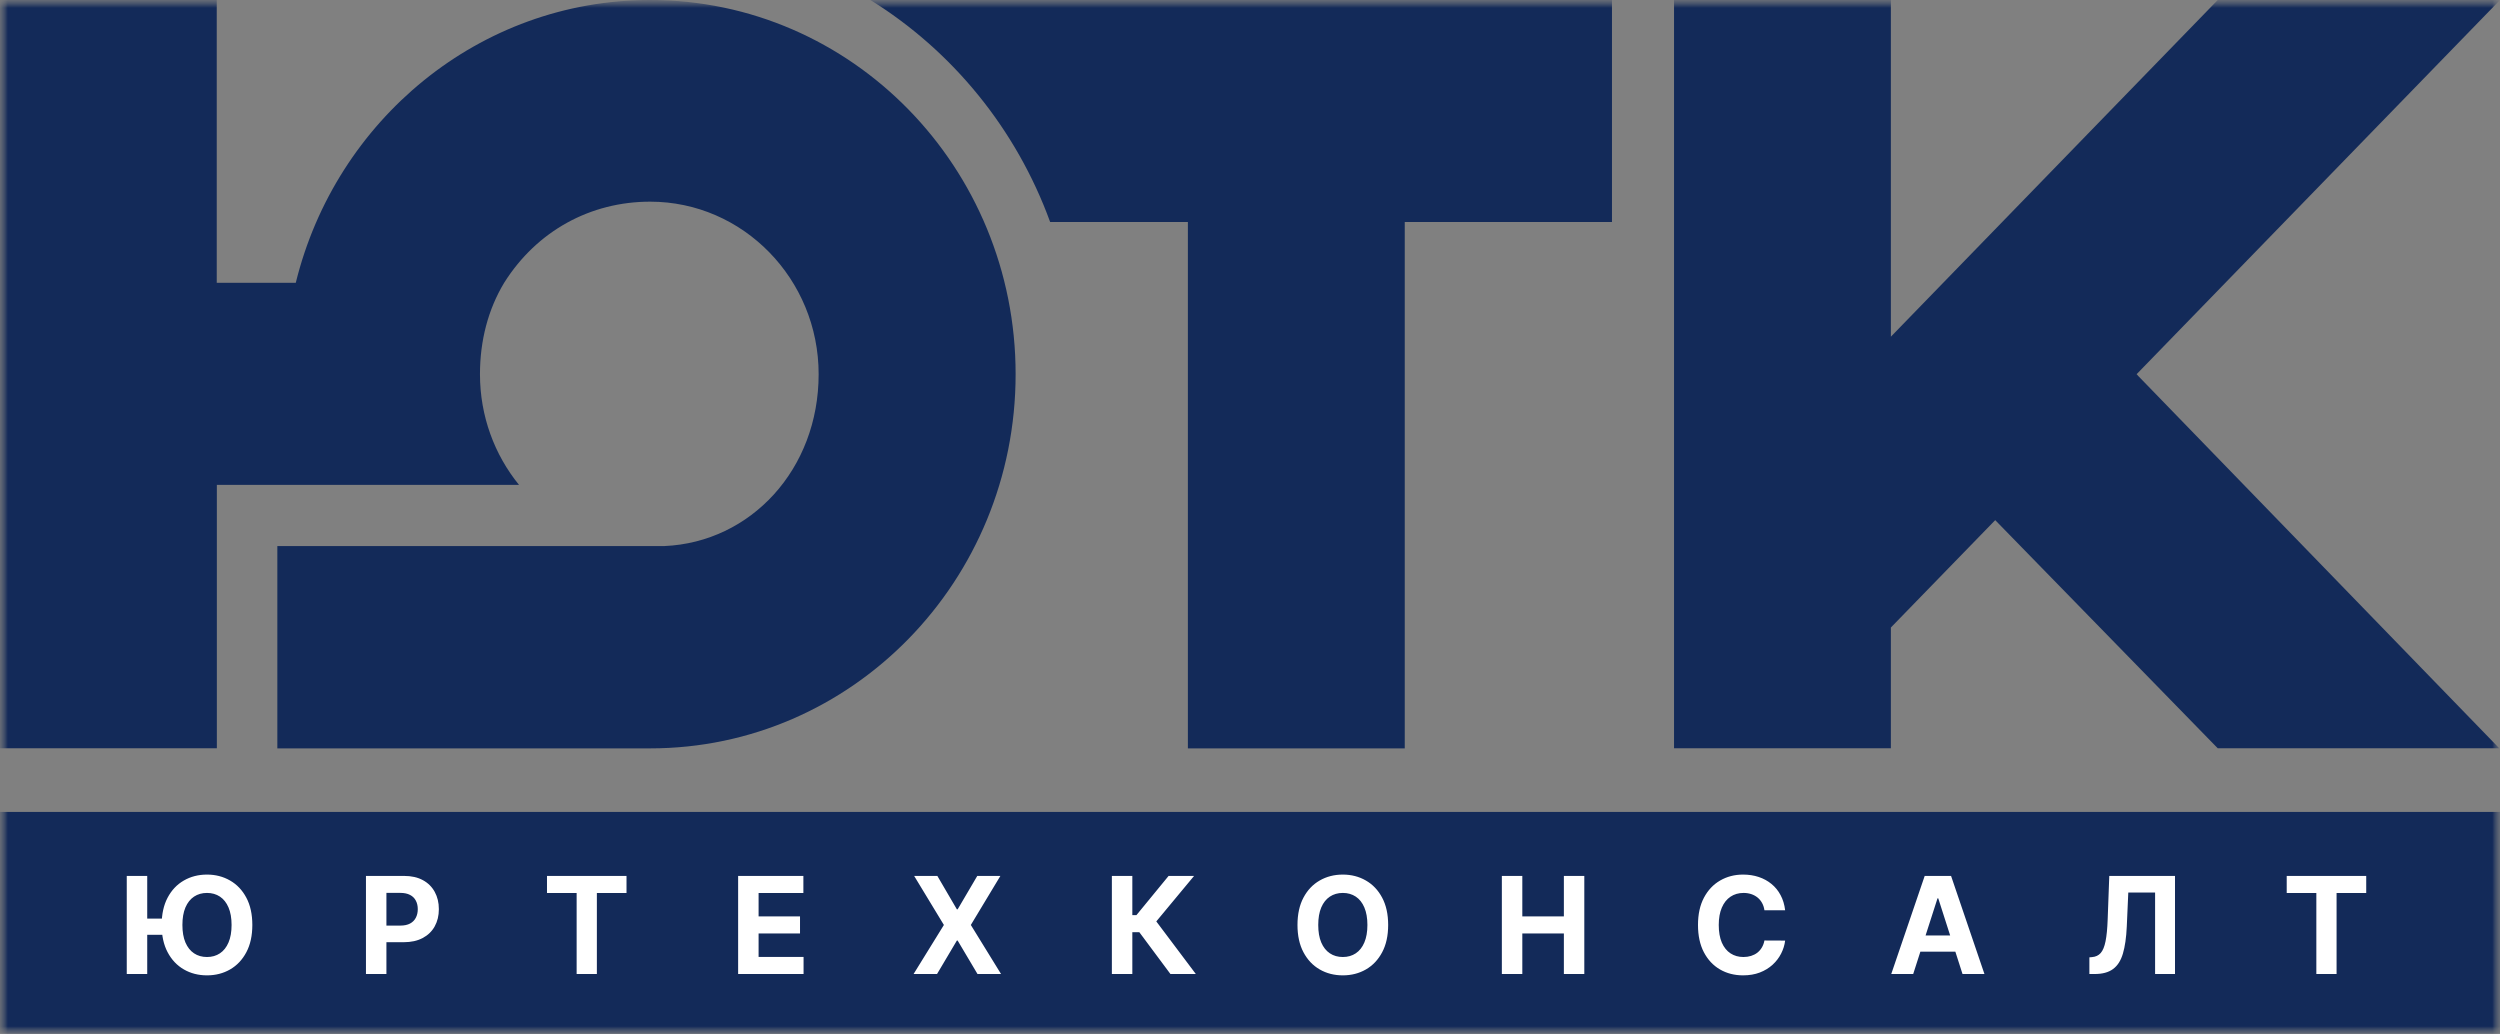 <?xml version="1.0" encoding="UTF-8"?> <svg xmlns="http://www.w3.org/2000/svg" width="162" height="67" viewBox="0 0 162 67" fill="none"><rect x="0" y="0" width="162" height="67" fill="#808080" stroke="none"/><g clip-path="url(#clip0_632_554)"><mask id="mask0_632_554" style="mask-type:luminance" maskUnits="userSpaceOnUse" x="0" y="0" width="162" height="67"><path d="M162 0H0V67H162V0Z" fill="white"></path></mask><g mask="url(#mask0_632_554)"><mask id="mask1_632_554" style="mask-type:luminance" maskUnits="userSpaceOnUse" x="0" y="0" width="162" height="67"><path d="M162 0H0V67H162V0Z" fill="white"></path></mask><g mask="url(#mask1_632_554)"><path d="M19.166 18.325H14.045V0H0V48.488H14.052V31.42H33.632C32.051 29.476 31.102 26.976 31.102 24.247C31.102 22.074 31.631 20.047 32.669 18.325C34.798 14.943 38.284 13.068 42.129 13.068C48.152 13.068 53.048 18.081 53.048 24.247C53.048 30.413 48.654 35.142 43.045 35.385H17.972V48.495H42.129C55.212 48.495 65.812 37.642 65.812 24.247C65.812 10.853 55.205 0 42.129 0C31.048 0 21.75 7.798 19.166 18.325Z" fill="#132A59"></path><path d="M143.709 0L122.529 21.817V0H108.477V48.488H122.529V40.663L129.29 33.705L143.709 48.488H161.952L138.527 24.331V24.324L138.453 24.247L162 0H143.709Z" fill="#132A59"></path><path d="M56.399 0C61.709 3.291 65.853 8.353 68.05 14.387H76.975V48.495H91.028V14.387H104.456V0H56.399Z" fill="#132A59"></path><path d="M45.344 57.904H44.388V59.772H45.344C45.703 59.772 45.968 59.688 46.144 59.529C46.307 59.376 46.388 59.147 46.388 58.834C46.388 58.522 46.307 58.293 46.144 58.14C45.968 57.98 45.703 57.897 45.344 57.897V57.904Z" fill="#132A59"></path><path d="M110.627 60.355H111.929L111.278 58.82L110.627 60.355Z" fill="#132A59"></path><path d="M0 52.612V67H162V52.612H0ZM39.132 61.473C38.867 61.973 38.501 62.361 38.033 62.639C37.572 62.917 37.036 63.056 36.453 63.056C35.87 63.056 35.368 62.924 34.92 62.674C34.466 62.417 34.1 62.056 33.828 61.598C33.618 61.244 33.476 60.834 33.415 60.397H32.906V62.959H31.651V56.661H32.906V59.133H33.428C33.503 58.709 33.645 58.313 33.855 57.966C34.127 57.522 34.486 57.175 34.941 56.932C35.388 56.689 35.89 56.571 36.446 56.571C37.029 56.571 37.565 56.709 38.026 56.987C38.494 57.265 38.867 57.654 39.125 58.154C39.383 58.64 39.511 59.202 39.511 59.82C39.511 60.438 39.383 60.994 39.125 61.487L39.132 61.473ZM47.033 60.445C46.626 60.827 46.076 61.028 45.391 61.028H44.395V62.959H43.14V56.661H45.391C46.076 56.661 46.633 56.855 47.033 57.244C47.446 57.64 47.657 58.175 47.657 58.848C47.657 59.522 47.446 60.056 47.033 60.452V60.445ZM55.517 57.925H53.632V62.966H52.37V57.925H50.492V56.661H55.517V57.925ZM62.936 62.959H58.833V56.661H62.868V57.904H60.088V59.14H62.631V60.376H60.088V61.723H62.943V62.966L62.936 62.959ZM70.308 62.959L70.234 62.848L68.809 60.778L67.277 62.959H65.751L68.009 59.723L65.893 56.661H67.412L68.803 58.661L70.18 56.661H71.699L69.589 59.723L71.834 62.959H70.302H70.308ZM78.521 62.959L76.5 60.389H76.093V62.959H74.839V56.661H76.093V59.119H76.5L78.44 56.661H80.04L77.599 59.751L80.115 62.966H78.521V62.959ZM87.751 61.473C87.487 61.966 87.114 62.361 86.646 62.639C86.178 62.917 85.642 63.056 85.052 63.056C84.462 63.056 83.926 62.917 83.459 62.639C82.984 62.361 82.611 61.973 82.346 61.473C82.088 60.98 81.953 60.424 81.953 59.806C81.953 59.188 82.088 58.633 82.346 58.14C82.611 57.647 82.984 57.251 83.459 56.973C83.926 56.696 84.462 56.557 85.052 56.557C85.642 56.557 86.178 56.696 86.646 56.973C87.114 57.251 87.487 57.64 87.751 58.14C88.009 58.626 88.145 59.188 88.145 59.806C88.145 60.424 88.009 60.98 87.751 61.473ZM96.493 62.959H95.232V60.389H92.716V62.959H91.461V56.661H92.716V59.119H95.232V56.661H96.493V62.959ZM105.066 62.32L104.896 62.431C104.279 62.841 103.622 63.049 102.936 63.049C102.353 63.049 101.817 62.91 101.363 62.632C100.902 62.355 100.535 61.966 100.278 61.473C100.02 60.987 99.891 60.431 99.891 59.813C99.891 59.195 100.02 58.64 100.278 58.154C100.535 57.661 100.902 57.272 101.363 56.994C101.824 56.716 102.353 56.577 102.936 56.577C103.58 56.577 104.211 56.765 104.808 57.126L104.991 57.237V58.73L104.414 58.327C103.94 58.001 103.445 57.834 102.95 57.834C102.597 57.834 102.285 57.918 102.014 58.077C101.749 58.237 101.539 58.466 101.39 58.758C101.234 59.056 101.159 59.41 101.159 59.813C101.159 60.216 101.24 60.57 101.39 60.869C101.539 61.16 101.749 61.389 102.014 61.549C102.482 61.827 103.119 61.868 103.73 61.653C103.988 61.563 104.238 61.424 104.469 61.251L105.066 60.799V62.32ZM113 62.959L112.431 61.591H110.125L109.555 62.959H108.185L110.851 56.661H111.712L114.378 62.959H113ZM122.197 62.959H120.935V57.925H119.145L118.921 61.258C118.887 61.792 118.745 62.209 118.501 62.5C118.236 62.82 117.87 62.98 117.415 62.98C117.294 62.98 117.151 62.966 116.995 62.931L116.69 62.875V61.626L117.111 61.688C117.274 61.709 117.327 61.716 117.347 61.716C117.497 61.716 117.531 61.667 117.545 61.653C117.572 61.619 117.64 61.487 117.66 61.139L117.971 56.661H122.19V62.959H122.197ZM130.335 57.925H128.45V62.966H127.188V57.925H125.309V56.661H130.335V57.925Z" fill="#132A59"></path><path d="M37.382 58.07C37.111 57.904 36.799 57.82 36.447 57.82C36.094 57.82 35.775 57.904 35.504 58.07C35.233 58.237 35.022 58.466 34.866 58.758C34.71 59.056 34.629 59.41 34.629 59.799C34.629 60.188 34.71 60.542 34.866 60.841C35.016 61.132 35.233 61.362 35.504 61.528C36.04 61.855 36.84 61.855 37.382 61.528C37.654 61.362 37.864 61.132 38.02 60.841C38.176 60.542 38.257 60.188 38.257 59.799C38.257 59.41 38.176 59.056 38.02 58.758C37.871 58.466 37.654 58.237 37.382 58.07Z" fill="#132A59"></path><path d="M86.015 58.077C85.737 57.911 85.418 57.827 85.059 57.827C84.699 57.827 84.381 57.911 84.103 58.077C83.831 58.244 83.614 58.473 83.465 58.765C83.309 59.063 83.234 59.411 83.234 59.806C83.234 60.202 83.316 60.556 83.472 60.848C83.621 61.14 83.838 61.369 84.109 61.535C84.659 61.869 85.472 61.869 86.022 61.535C86.293 61.376 86.51 61.14 86.666 60.848C86.822 60.549 86.903 60.195 86.903 59.806C86.903 59.417 86.822 59.063 86.666 58.765C86.517 58.473 86.3 58.244 86.028 58.077H86.015Z" fill="#132A59"></path></g><path d="M158.166 54.377H1.917V65.058H158.166V54.377Z" fill="#132A59"></path><path d="M9.54 56.76V63.116H8.214V56.76H9.54ZM10.888 59.525V60.574H8.885V59.525H10.888ZM16.351 59.938C16.351 60.631 16.221 61.221 15.962 61.707C15.704 62.193 15.353 62.565 14.908 62.821C14.465 63.076 13.966 63.203 13.413 63.203C12.855 63.203 12.355 63.075 11.912 62.818C11.468 62.562 11.118 62.19 10.861 61.704C10.604 61.218 10.475 60.629 10.475 59.938C10.475 59.245 10.604 58.655 10.861 58.169C11.118 57.683 11.468 57.313 11.912 57.058C12.355 56.802 12.855 56.673 13.413 56.673C13.966 56.673 14.465 56.802 14.908 57.058C15.353 57.313 15.704 57.683 15.962 58.169C16.221 58.655 16.351 59.245 16.351 59.938ZM15.006 59.938C15.006 59.489 14.94 59.111 14.807 58.802C14.676 58.494 14.491 58.26 14.252 58.101C14.013 57.942 13.734 57.862 13.413 57.862C13.092 57.862 12.812 57.942 12.573 58.101C12.334 58.26 12.149 58.494 12.016 58.802C11.885 59.111 11.82 59.489 11.82 59.938C11.82 60.387 11.885 60.766 12.016 61.074C12.149 61.382 12.334 61.616 12.573 61.775C12.812 61.935 13.092 62.014 13.413 62.014C13.734 62.014 14.013 61.935 14.252 61.775C14.491 61.616 14.676 61.382 14.807 61.074C14.94 60.766 15.006 60.387 15.006 59.938ZM23.714 63.116V56.76H26.189C26.665 56.76 27.071 56.852 27.406 57.036C27.741 57.218 27.996 57.472 28.172 57.797C28.349 58.12 28.438 58.492 28.438 58.914C28.438 59.336 28.348 59.708 28.168 60.031C27.989 60.354 27.728 60.605 27.387 60.785C27.048 60.965 26.638 61.055 26.156 61.055H24.578V59.978H25.941C26.197 59.978 26.407 59.934 26.572 59.845C26.74 59.754 26.864 59.629 26.946 59.469C27.03 59.308 27.072 59.123 27.072 58.914C27.072 58.703 27.03 58.519 26.946 58.361C26.864 58.202 26.74 58.079 26.572 57.992C26.405 57.903 26.192 57.859 25.935 57.859H25.04V63.116H23.714ZM35.445 57.868V56.76H40.598V57.868H38.677V63.116H37.366V57.868H35.445ZM47.831 63.116V56.76H52.059V57.868H49.157V59.383H51.841V60.49H49.157V62.008H52.071V63.116H47.831ZM60.741 56.76L62.006 58.926H62.055L63.327 56.76H64.825L62.91 59.938L64.868 63.116H63.342L62.055 60.947H62.006L60.72 63.116H59.2L61.164 59.938L59.237 56.76H60.741ZM75.844 63.116L73.829 60.407H73.375V63.116H72.049V56.76H73.375V59.299H73.642L75.725 56.76H77.376L74.928 59.708L77.49 63.116H75.844ZM89.953 59.938C89.953 60.631 89.823 61.221 89.564 61.707C89.306 62.193 88.955 62.565 88.51 62.821C88.067 63.076 87.568 63.203 87.015 63.203C86.457 63.203 85.957 63.075 85.514 62.818C85.07 62.562 84.72 62.19 84.463 61.704C84.205 61.218 84.077 60.629 84.077 59.938C84.077 59.245 84.205 58.655 84.463 58.169C84.72 57.683 85.07 57.313 85.514 57.058C85.957 56.802 86.457 56.673 87.015 56.673C87.568 56.673 88.067 56.802 88.51 57.058C88.955 57.313 89.306 57.683 89.564 58.169C89.823 58.655 89.953 59.245 89.953 59.938ZM88.608 59.938C88.608 59.489 88.541 59.111 88.409 58.802C88.278 58.494 88.093 58.26 87.854 58.101C87.615 57.942 87.335 57.862 87.015 57.862C86.694 57.862 86.414 57.942 86.175 58.101C85.936 58.26 85.75 58.494 85.618 58.802C85.487 59.111 85.422 59.489 85.422 59.938C85.422 60.387 85.487 60.766 85.618 61.074C85.75 61.382 85.936 61.616 86.175 61.775C86.414 61.935 86.694 62.014 87.015 62.014C87.335 62.014 87.615 61.935 87.854 61.775C88.093 61.616 88.278 61.382 88.409 61.074C88.541 60.766 88.608 60.387 88.608 59.938ZM97.32 63.116V56.76H98.646V59.383H101.339V56.76H102.663V63.116H101.339V60.49H98.646V63.116H97.32ZM115.677 58.985H114.335C114.31 58.809 114.26 58.653 114.184 58.517C114.109 58.378 114.011 58.26 113.894 58.163C113.775 58.066 113.638 57.991 113.483 57.939C113.33 57.888 113.163 57.862 112.984 57.862C112.659 57.862 112.376 57.944 112.135 58.107C111.894 58.268 111.707 58.504 111.574 58.815C111.442 59.123 111.375 59.497 111.375 59.938C111.375 60.391 111.442 60.772 111.574 61.08C111.709 61.388 111.897 61.621 112.137 61.778C112.379 61.936 112.658 62.014 112.974 62.014C113.152 62.014 113.316 61.99 113.468 61.943C113.62 61.895 113.756 61.826 113.875 61.735C113.993 61.642 114.091 61.529 114.169 61.397C114.249 61.264 114.304 61.113 114.335 60.944L115.677 60.95C115.642 61.242 115.555 61.523 115.416 61.794C115.279 62.063 115.095 62.304 114.862 62.517C114.631 62.728 114.355 62.896 114.034 63.02C113.715 63.142 113.355 63.203 112.953 63.203C112.393 63.203 111.893 63.075 111.452 62.818C111.012 62.562 110.665 62.19 110.41 61.704C110.157 61.218 110.03 60.629 110.03 59.938C110.03 59.245 110.159 58.655 110.416 58.169C110.674 57.683 111.023 57.313 111.464 57.058C111.905 56.802 112.401 56.673 112.953 56.673C113.316 56.673 113.653 56.725 113.964 56.828C114.276 56.932 114.553 57.083 114.794 57.282C115.035 57.478 115.231 57.719 115.382 58.005C115.536 58.29 115.633 58.617 115.677 58.985ZM123.975 63.116H122.553L124.72 56.76H126.429L128.592 63.116H127.171L125.599 58.213H125.55L123.975 63.116ZM123.887 60.618H127.245V61.667H123.887V60.618ZM135.392 63.116V62.036L135.569 62.02C135.798 62.002 135.983 61.914 136.124 61.757C136.265 61.597 136.369 61.344 136.439 60.996C136.51 60.647 136.556 60.177 136.577 59.587L136.681 56.76H140.94V63.116H139.65V57.837H137.913L137.815 60.05C137.782 60.761 137.698 61.343 137.564 61.794C137.431 62.245 137.219 62.578 136.926 62.793C136.637 63.008 136.239 63.116 135.735 63.116H135.392ZM148.179 57.868V56.76H153.331V57.868H151.41V63.116H150.099V57.868H148.179Z" fill="white"></path></g></g><defs><clipPath id="clip0_632_554"><rect width="162" height="67" fill="white"></rect></clipPath></defs></svg> 